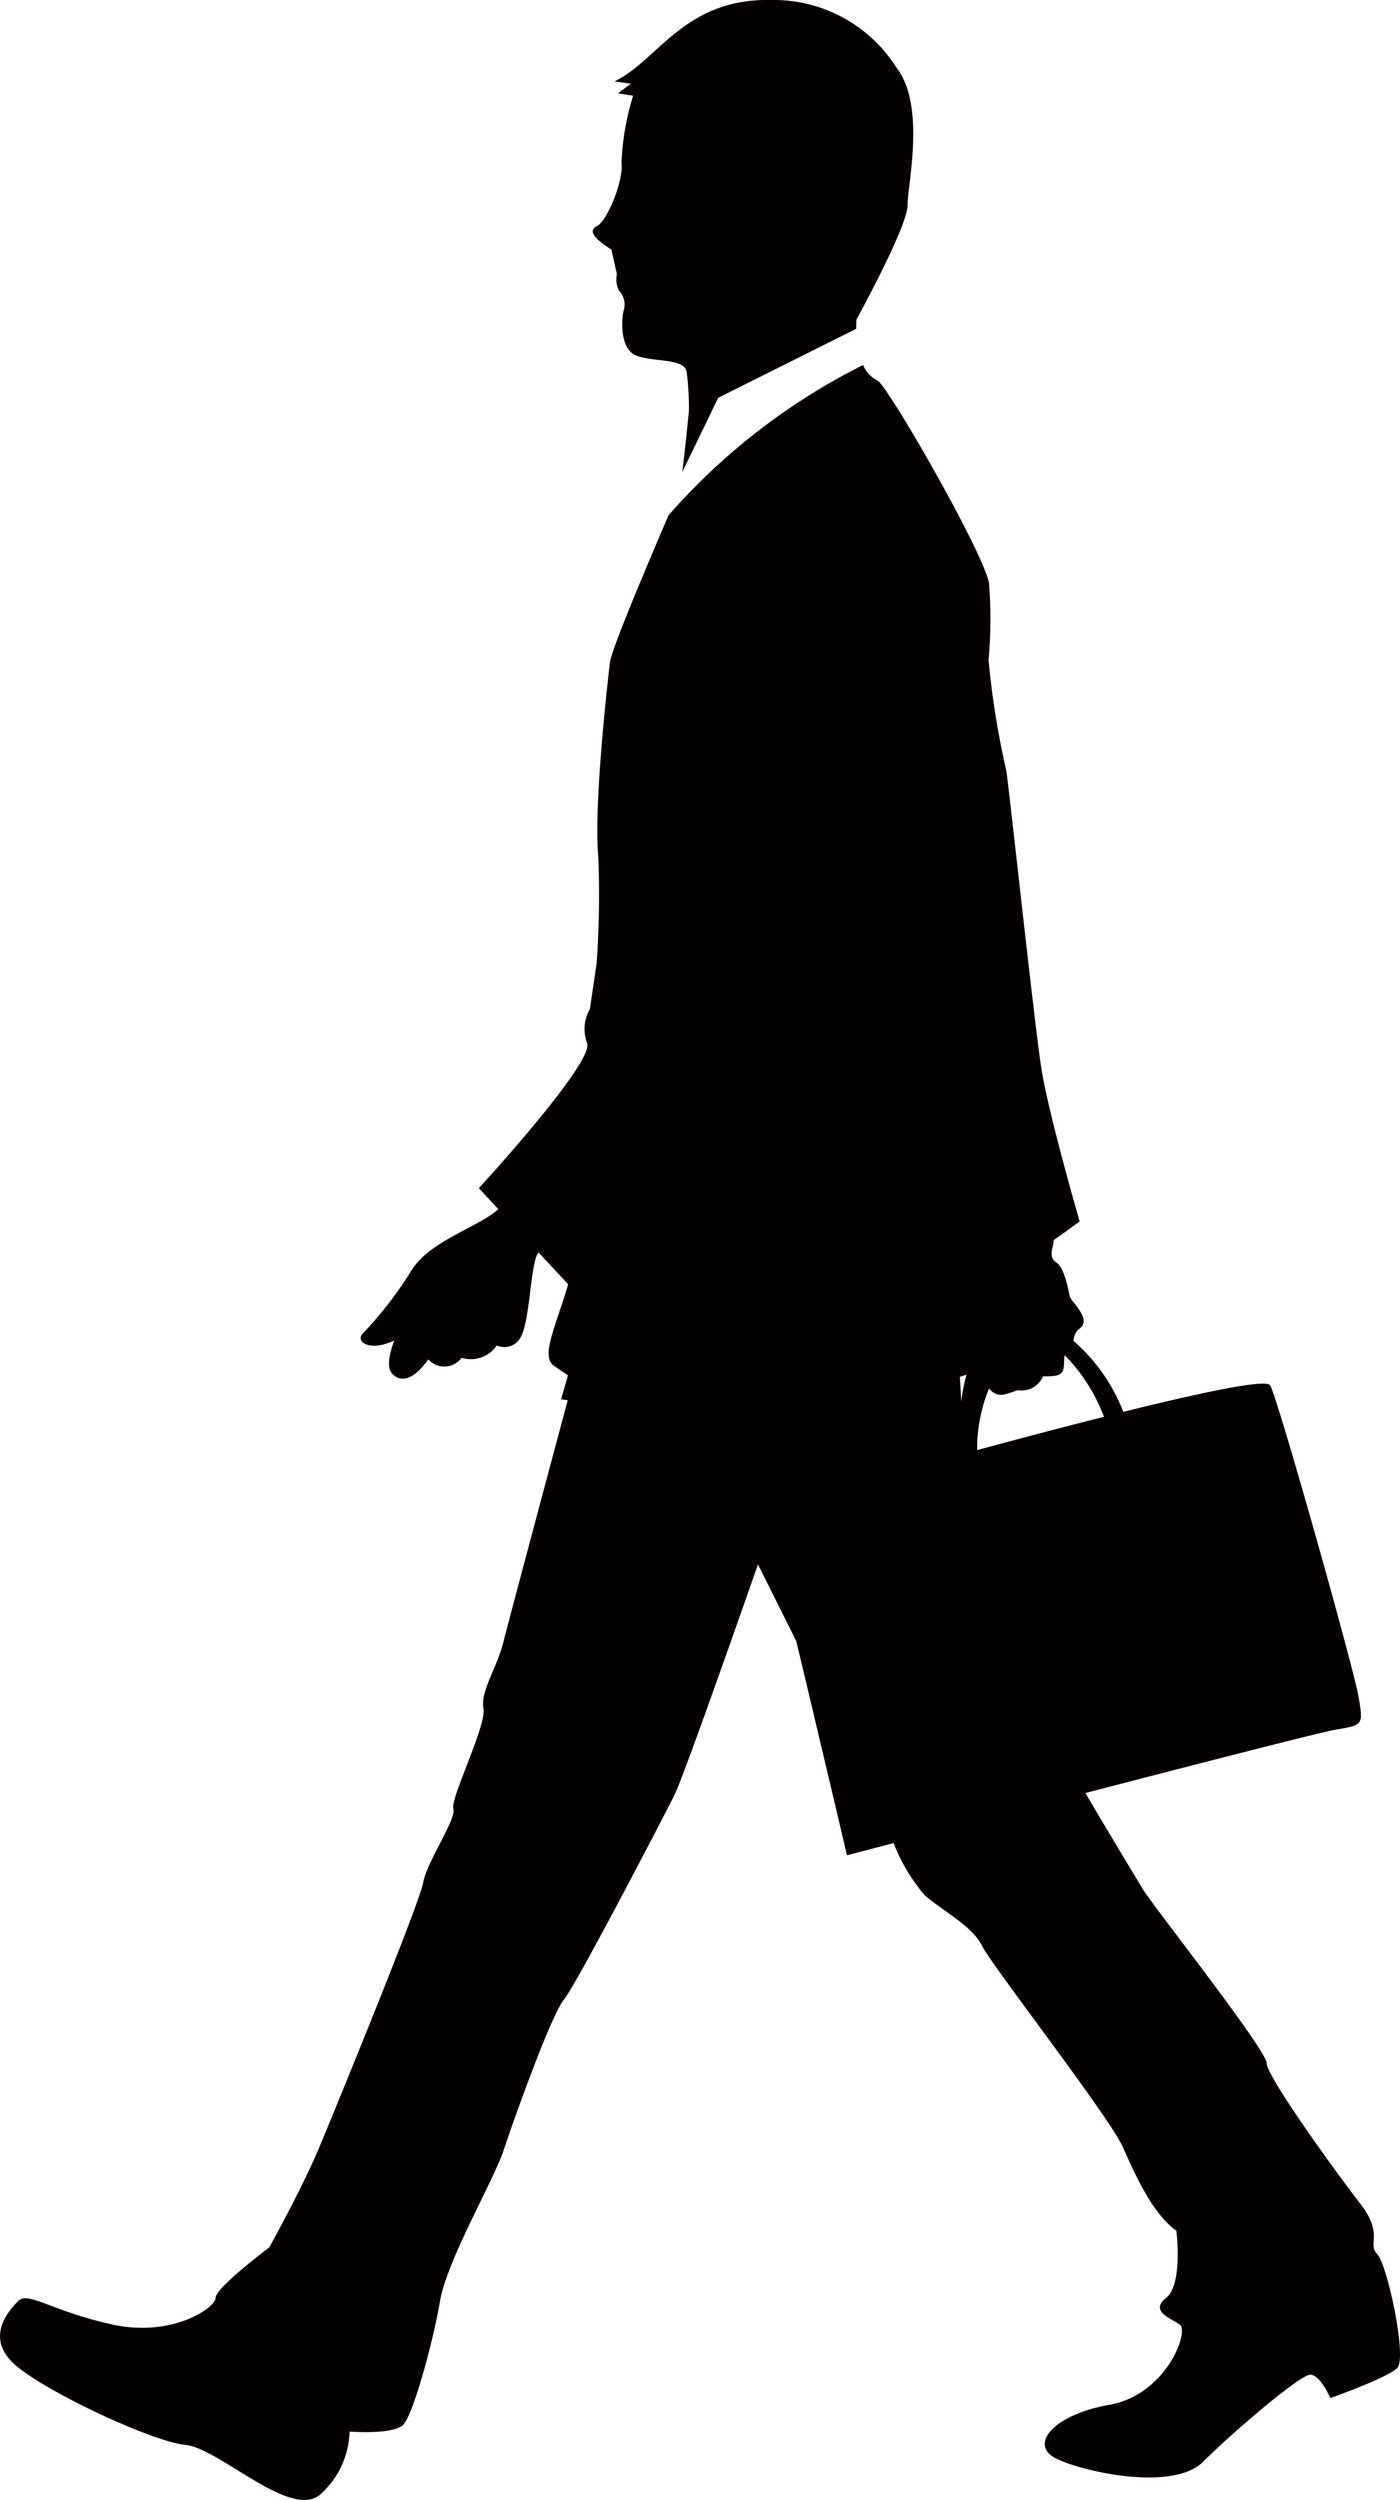 <svg xmlns="http://www.w3.org/2000/svg" width="87.27" height="155.795" viewBox="0 0 87.27 155.795">
  <path id="パス_8585" data-name="パス 8585" d="M85.849,140.475c-.627-.626.415-1.253-1.044-3.13s-5.842-7.928-5.842-8.763-7.095-9.807-7.721-10.85c-.4-.667-2.246-3.714-3.581-5.994,7.3-1.9,14.722-3.8,15.581-3.946,1.739-.291,1.739-.291,1.449-2.031S79.761,87.5,79.182,86.335c-.211-.42-4.179.414-9.16,1.648a11.178,11.178,0,0,0-3.109-4.424,1.164,1.164,0,0,1,.284-.687c.14-.1.59-.38.19-1.058s-.649-.765-.725-1.12-.315-1.692-.8-2.006-.284-.8-.2-1.161a1.268,1.268,0,0,0,.019-.248c.949-.656,1.62-1.166,1.62-1.166s-1.957-6.742-2.392-9.569-1.957-16.961-2.174-18.484a52.852,52.852,0,0,1-1.113-6.93,28.457,28.457,0,0,0,.027-4.813c-.435-2.079-6.352-12.351-6.96-12.611a1.8,1.8,0,0,1-.885-.96,39.767,39.767,0,0,0-12.135,9.37c-1.2,2.819-3.542,8.286-3.651,9.184-.144,1.188-1.015,8.914-.726,12.033a60.473,60.473,0,0,1-.1,6.688l-.42,2.856a2.512,2.512,0,0,0-.174,2.133c.43,1.233-6.749,9.036-6.749,9.036l1.214,1.307c-1.3,1.162-4.229,1.944-5.4,3.794a23.971,23.971,0,0,1-3.028,3.935c-.538.513.411,1.2,1.947.448,0,0-.588,1.43-.2,1.983s1.228.747,2.314-.8a1.338,1.338,0,0,0,2.08-.1,1.937,1.937,0,0,0,2.189-.77,1.135,1.135,0,0,0,1.467-.472c.579-.911.61-4.146,1.033-5.15a1.412,1.412,0,0,1,.1-.177l1.85,1.987-.009.036c-.726,2.526-1.741,4.457-.87,5.051l.87.594L34.975,87.2l.415.061c-1.376,5.138-3.71,13.86-4,15.028-.415,1.668-1.46,3.129-1.252,4.172s-2.086,5.634-1.878,6.26-1.668,3.338-1.878,4.591-5.425,13.98-6.469,16.483-3.128,6.26-3.128,6.26-3.339,2.5-3.339,3.13-2.712,2.5-6.469,1.669-5.216-2.087-5.841-1.46-2.087,2.294-.209,3.964,8.554,4.8,10.642,5.007,6.467,4.59,8.344,3.129a5.452,5.452,0,0,0,1.879-3.964s2.713.209,3.338-.417,1.878-5.217,2.3-7.72,3.338-7.511,3.963-9.39,2.922-8.345,3.758-9.389S41.4,113.141,42.03,111.89s5.218-14.4,5.218-14.4,1.08,2.163,2.388,4.779c1.417,5.936,3.162,13.35,3.162,13.35s1.111-.293,2.907-.762a11.073,11.073,0,0,0,1.974,3.29c1.253,1.044,2.922,1.879,3.548,3.13s7.929,10.641,8.764,12.519,1.877,4.173,3.338,5.217c0,0,.418,3.338-.626,4.173s.209,1.252.833,1.669-.833,4.382-4.38,5.007-5.008,2.5-3.339,3.339,7.3,2.086,9.181.209,6.051-5.425,6.677-5.425,1.253,1.459,1.253,1.459,3.546-1.253,4.172-1.877-.626-6.469-1.251-7.095M59.911,87.355c-.015-.517-.039-1.039-.08-1.552.144-.047.286-.091.422-.138a11.61,11.61,0,0,0-.342,1.69m1,3.007a9.894,9.894,0,0,1,.745-3.842.906.906,0,0,0,1.093.334c.5-.13.663-.257.859-.2a1.462,1.462,0,0,0,1.409-.881c.577-.005,1.137.012,1.256-.406s.007-.835.114-.88l.012-.007a11.09,11.09,0,0,1,2.419,3.811c-2.553.645-5.3,1.371-7.907,2.075M38.112,15.556l.343,1.53a1.484,1.484,0,0,0,.144,1.041,1.255,1.255,0,0,1,.291,1.188c-.145.446-.291,2.377.725,2.824s3.043.147,3.189,1.039a19.181,19.181,0,0,1,.145,2.376s-.236,2.41-.418,3.862l2.239-4.628,8.608-4.3c-.007-.344.008-.573.008-.573s3.189-5.794,3.189-7.131,1.16-6.238-.725-8.616A9.049,9.049,0,0,0,48.167,0c-5.509-.149-7.1,3.734-9.857,5.071l1.014.15-.8.594.942.149a16.476,16.476,0,0,0-.725,4.16c.145,1.188-.922,3.646-1.5,3.944s-.29.743.87,1.485" transform="translate(0)" fill="#040000"/>
</svg>
